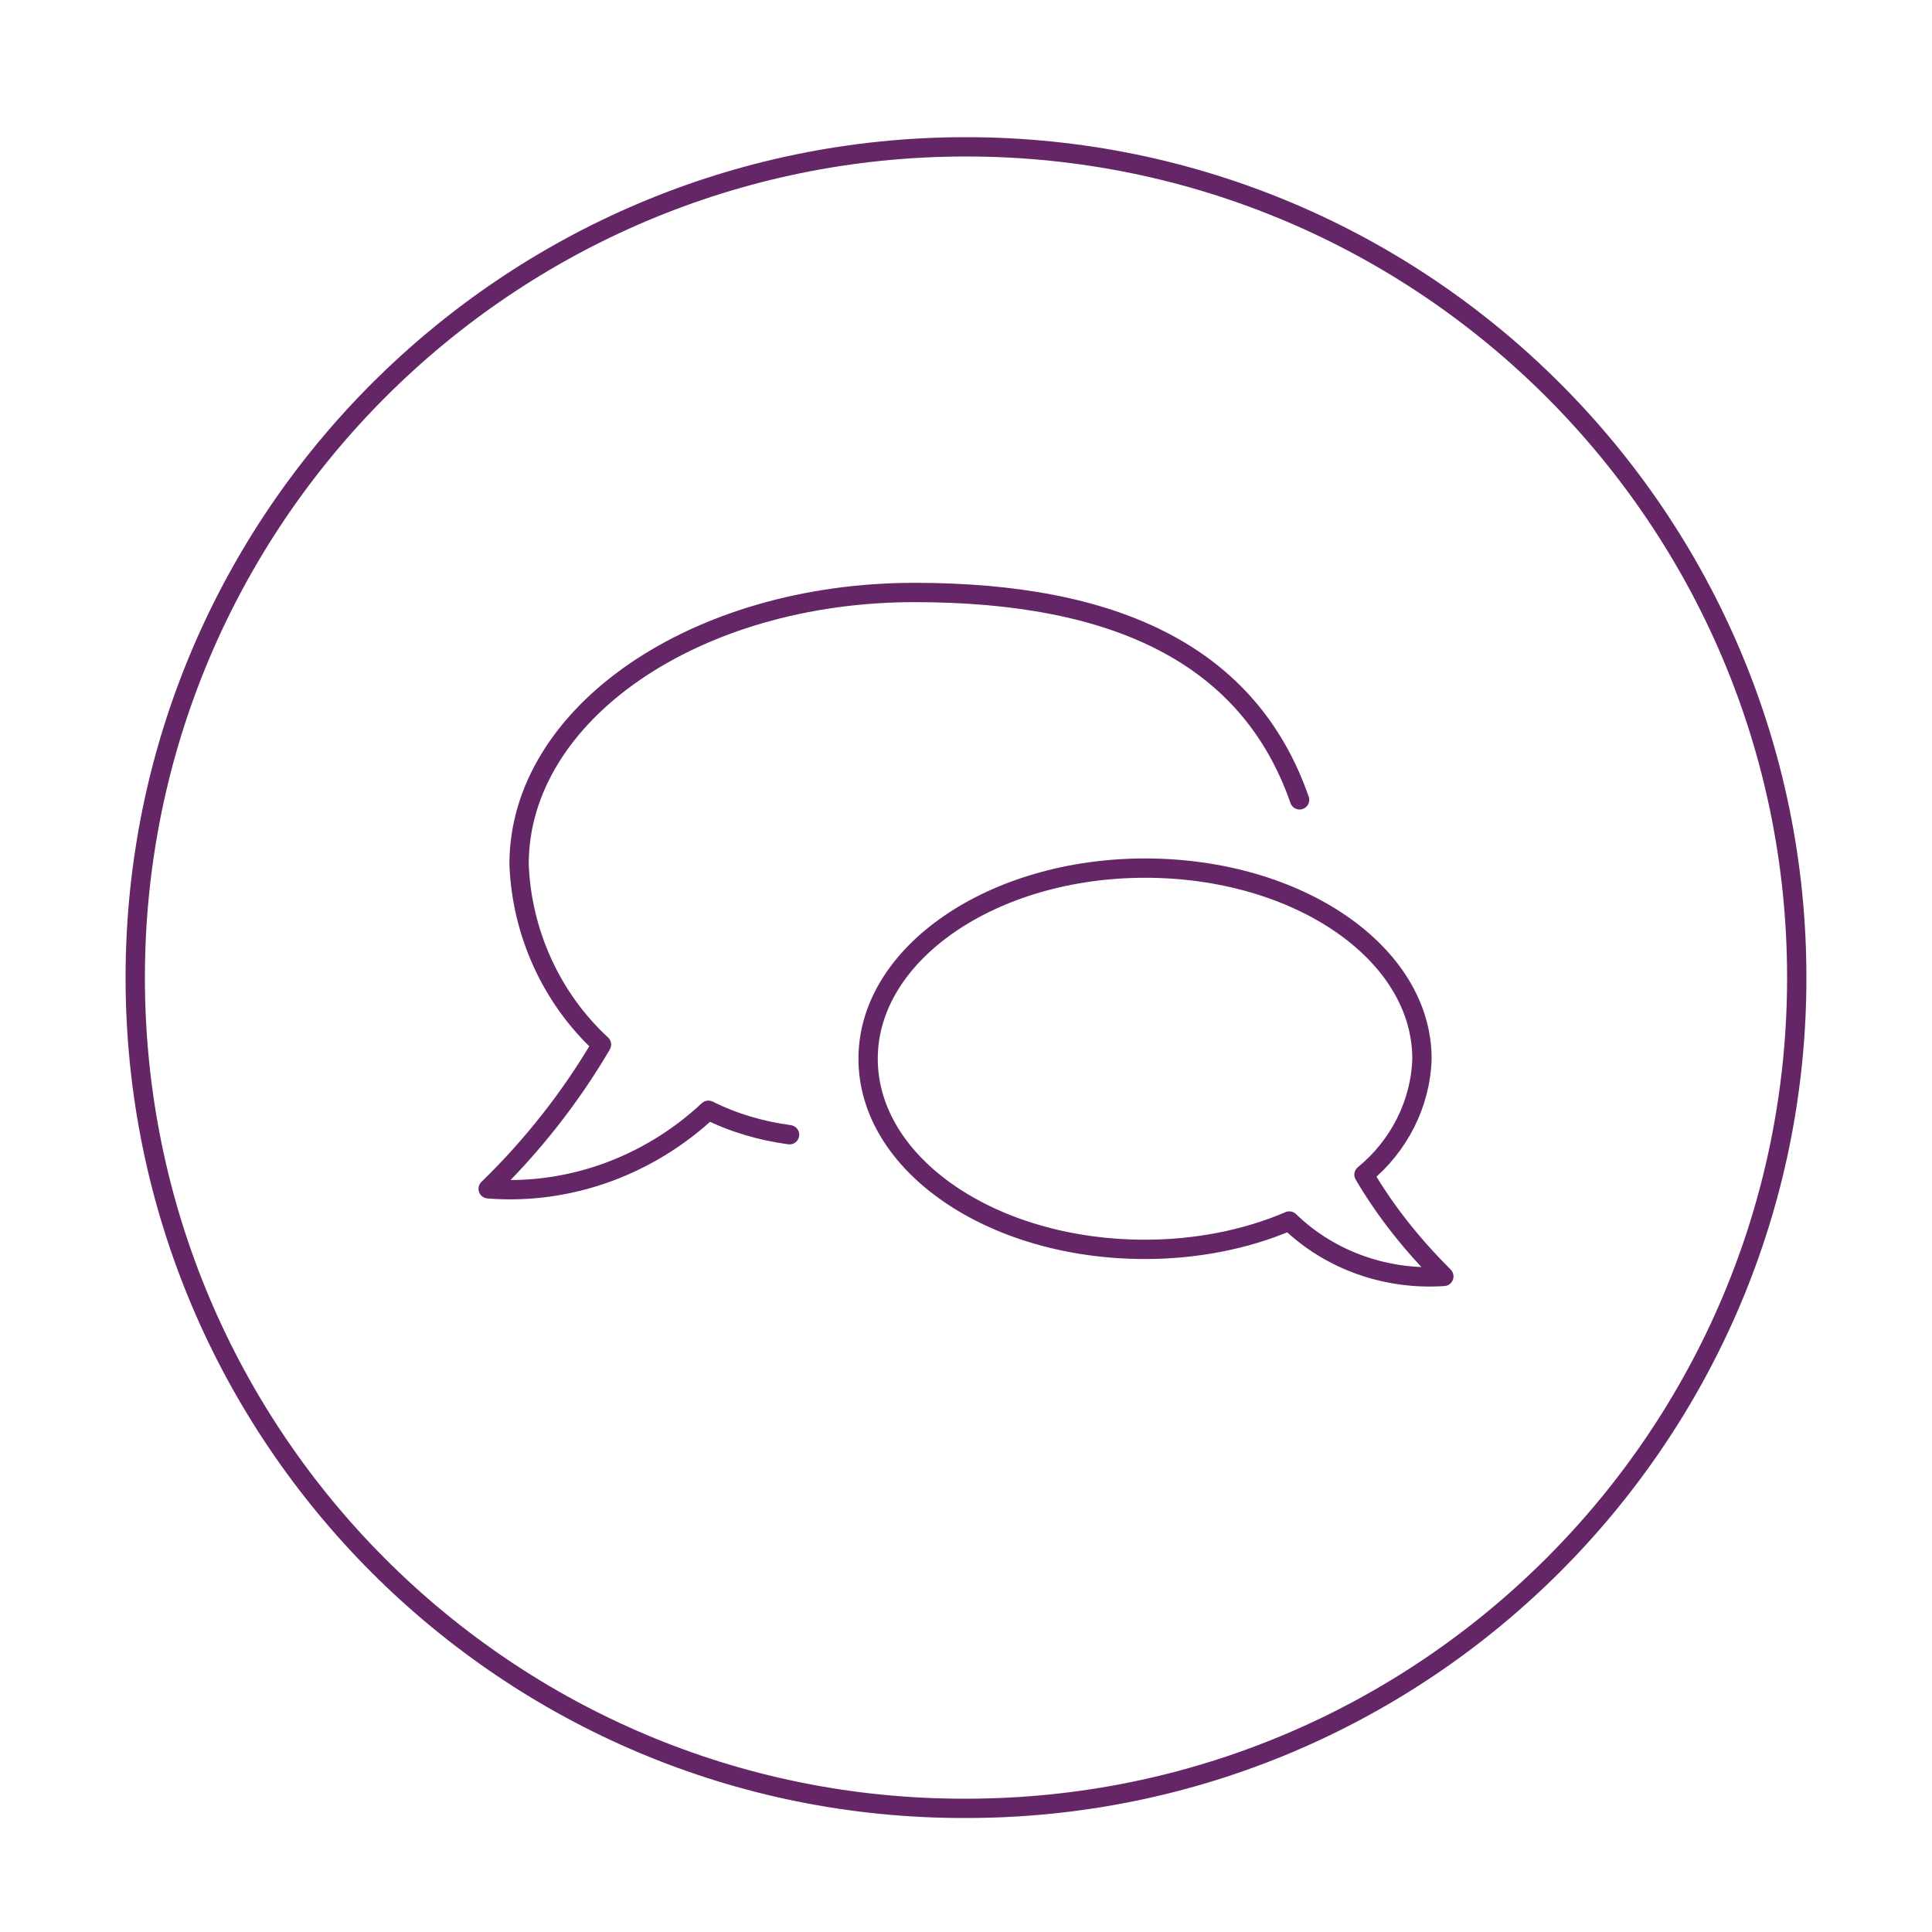 <?xml version="1.0" encoding="utf-8"?>
<!-- Generator: Adobe Illustrator 26.3.1, SVG Export Plug-In . SVG Version: 6.00 Build 0)  -->
<svg version="1.1" id="Layer_1" xmlns="http://www.w3.org/2000/svg" xmlns:xlink="http://www.w3.org/1999/xlink" x="0px" y="0px"
	 viewBox="0 0 150 150" style="enable-background:new 0 0 150 150;" xml:space="preserve">
<style type="text/css">
	.st0{fill:none;stroke:#642667;stroke-width:1.5;stroke-linecap:round;stroke-linejoin:round;}
</style>
<g>
	<g id="Scroll_Group_3" transform="translate(0 5)">
		<g id="Group_420" transform="translate(0 0)">
			<g>
				<g id="Group_419" transform="translate(0 0)">
					<path id="Path_5" class="st0" d="M10.5,70.9C10.5,35.3,39.4,6.4,75,6.4c35.6,0,64.5,28.9,64.5,64.5s-28.9,64.5-64.5,64.5
						c0,0,0,0,0,0C39.4,135.5,10.5,106.6,10.5,70.9C10.5,70.9,10.5,70.9,10.5,70.9z"/>
					<path id="Path_6" class="st0" d="M100.9,57.1C97,45.9,86.7,41,71,41C54,41,40.3,50.4,40.3,62.1c0.2,5.3,2.5,10.4,6.4,14
						c-2.4,4.1-5.4,7.9-8.8,11.2c6.3,0.5,12.5-1.8,17.1-6.1c2,1,4.1,1.6,6.3,1.9"/>
					<path id="Path_7" class="st0" d="M88.9,62.4c11.9,0,21.5,6.6,21.5,14.8c-0.1,3.5-1.8,6.8-4.5,9c1.7,2.9,3.8,5.5,6.2,7.9
						c-4.4,0.3-8.8-1.2-12-4.3c-3.5,1.5-7.4,2.2-11.2,2.2c-11.9,0-21.5-6.6-21.5-14.8S77.1,62.4,88.9,62.4z"/>
				</g>
			</g>
		</g>
	</g>
</g>
</svg>
